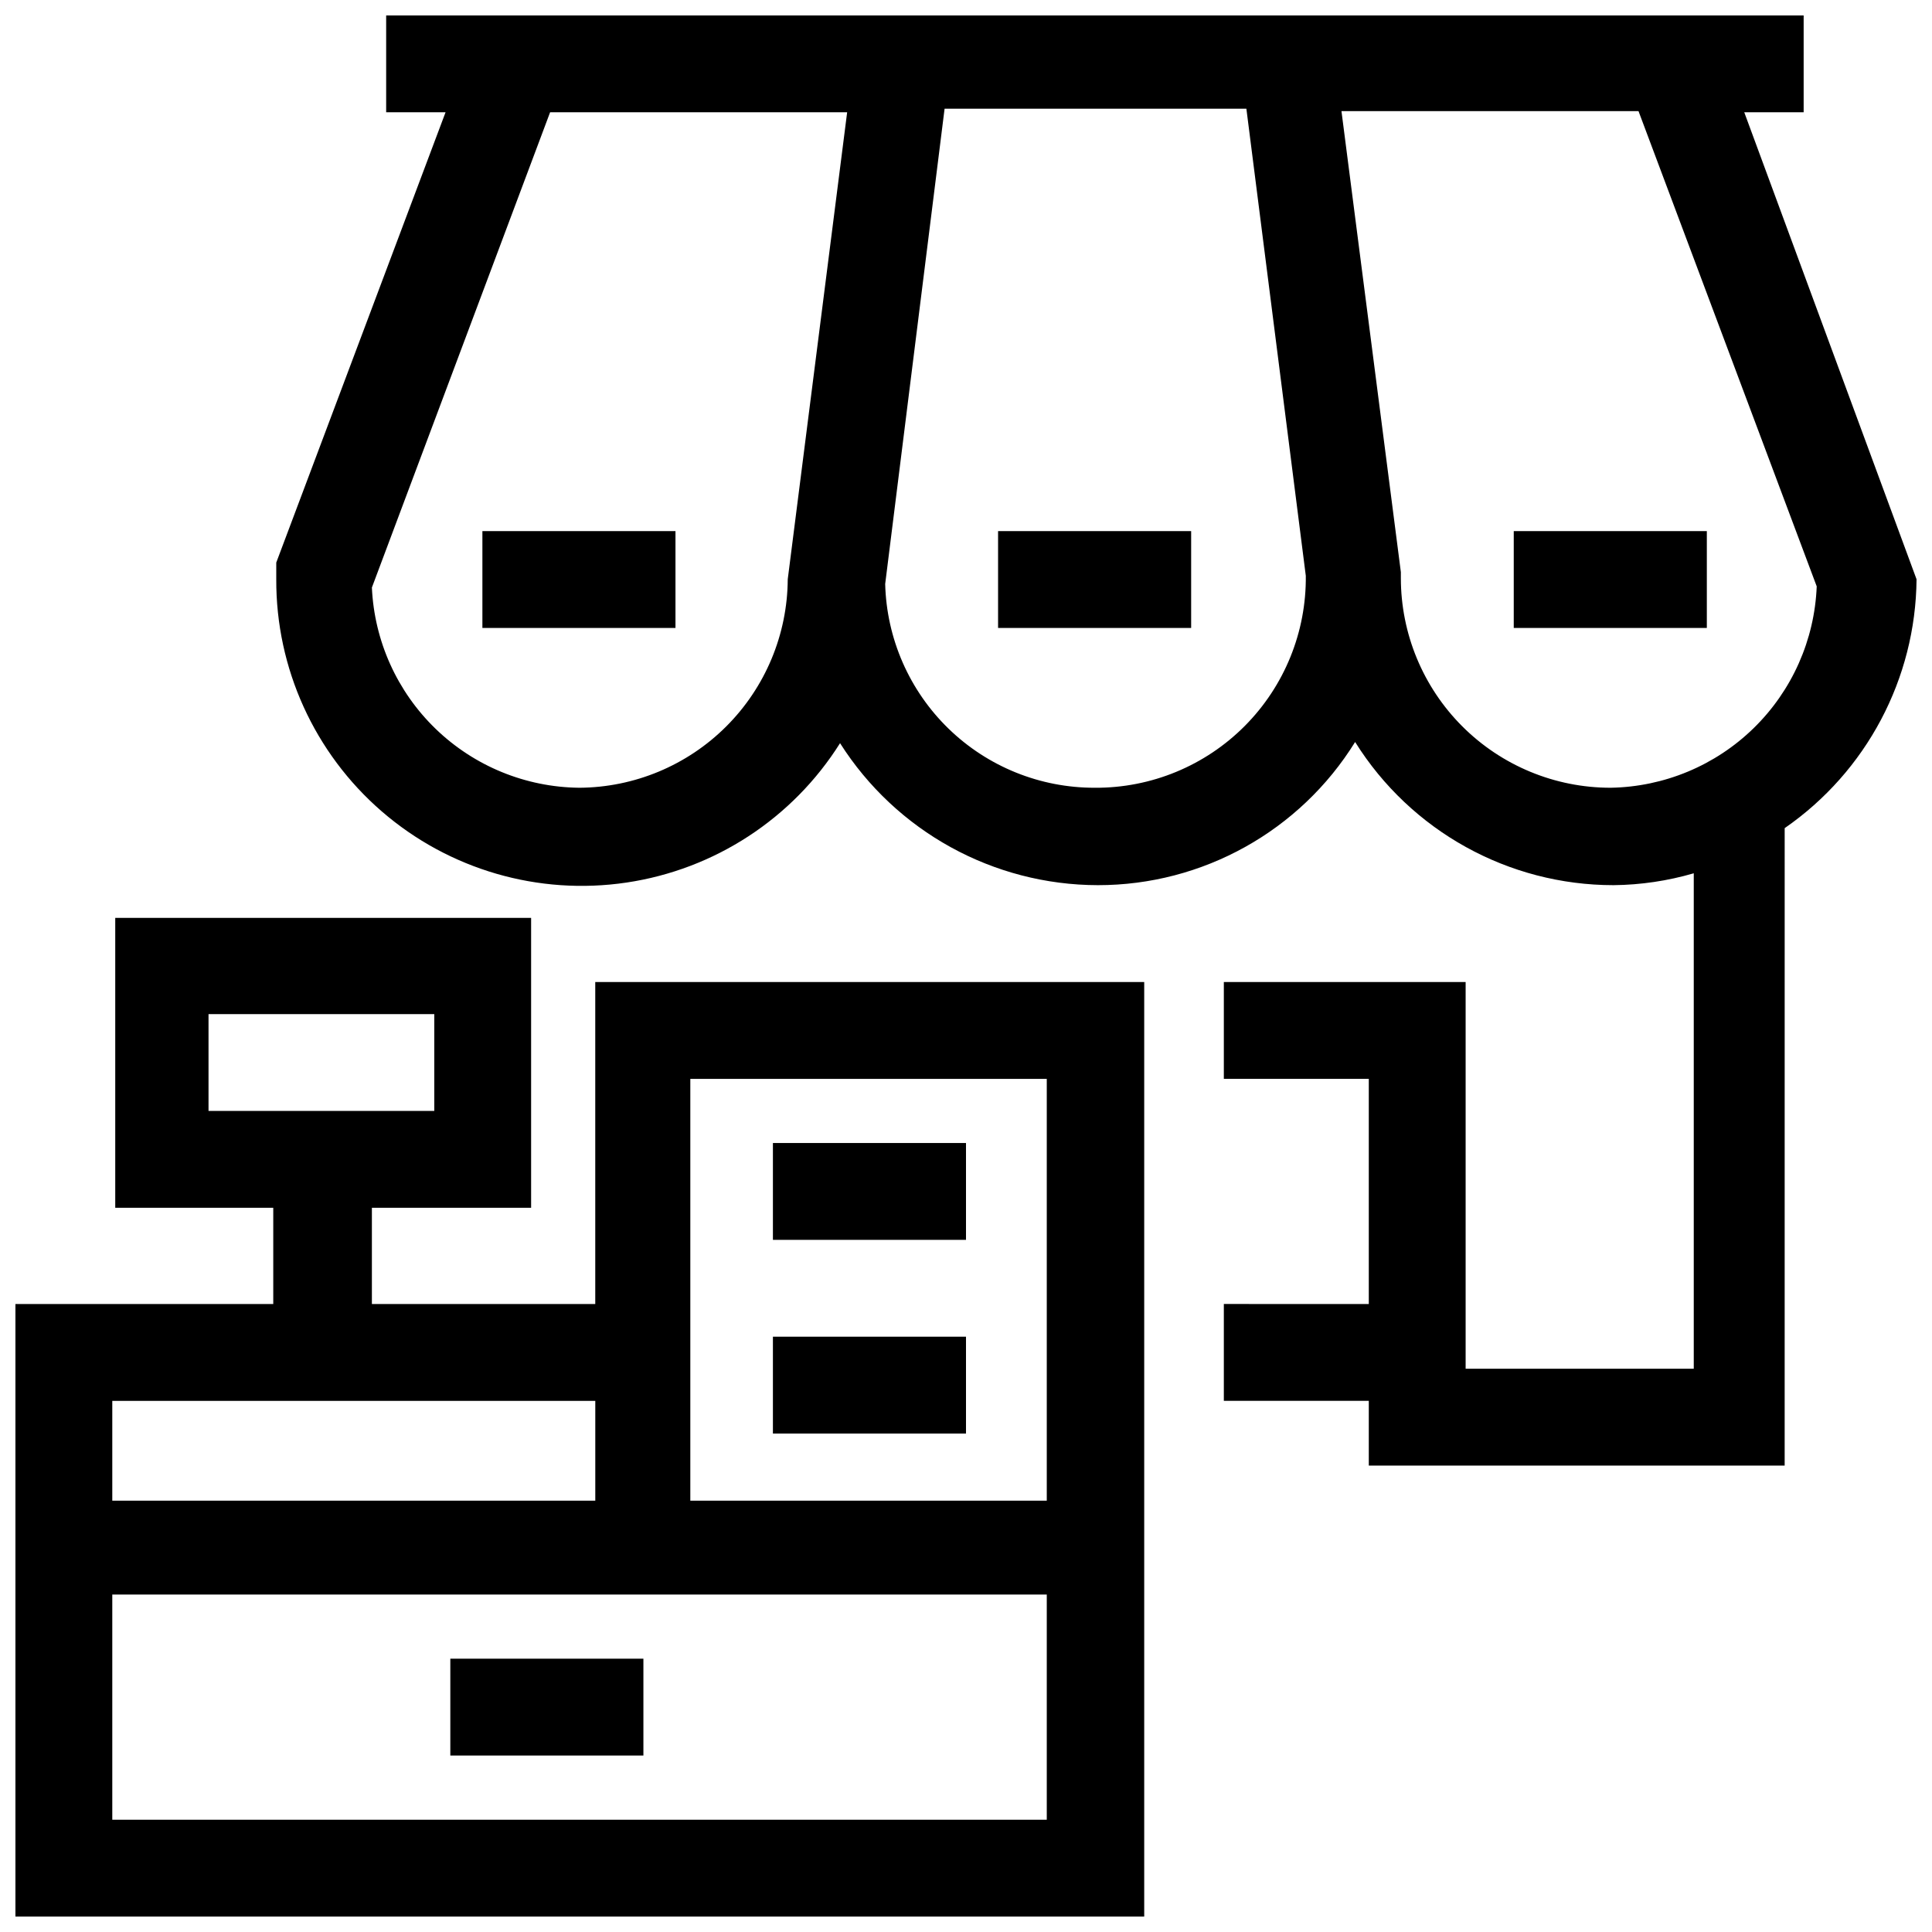 <?xml version="1.0" encoding="UTF-8"?>
<!-- Uploaded to: ICON Repo, www.iconrepo.com, Generator: ICON Repo Mixer Tools -->
<svg width="800px" height="800px" version="1.1" viewBox="144 144 512 512" xmlns="http://www.w3.org/2000/svg">
 <defs>
  <clipPath id="b">
   <path d="m217 148.09h434.9v384.91h-434.9z"/>
  </clipPath>
  <clipPath id="a">
   <path d="m148.09 387h299.91v264.9h-299.91z"/>
  </clipPath>
 </defs>
 <g clip-path="url(#b)">
  <path d="m651.9 297.5-45.656-123.75h15.742v-25.664h-375.65v25.664h15.742l-44.867 119.34v4.41-0.004c-0.102 23.602 10.105 46.07 27.945 61.52 17.844 15.453 41.539 22.344 64.883 18.871 23.344-3.473 44.012-16.961 56.582-36.938 14.852 23.395 40.621 37.586 68.328 37.629 27.762 0.016 53.555-14.34 68.172-37.941 14.762 23.605 40.645 37.945 68.488 37.941 7.195-0.074 14.348-1.133 21.254-3.148v131.3h-60.457v-102.49h-64.078v25.664h38.414v59.672l-38.414-0.004v25.664h38.414v17.16h110.21l0.004-168.93c21.68-15 34.719-39.605 34.949-65.969zm-354.4 55.262c-14.203-0.145-27.812-5.727-38.031-15.594s-16.273-23.273-16.914-37.465l47.23-125.95h78.719l-15.742 123.75c-0.082 14.633-5.93 28.641-16.277 38.984-10.344 10.348-24.352 16.195-38.984 16.277zm136.66 0c-14.484 0.047-28.41-5.578-38.797-15.672-10.387-10.094-16.41-23.852-16.781-38.328l15.742-125.95h79.98l15.742 123.75 0.004-0.004c0.168 14.906-5.656 29.25-16.164 39.82-10.508 10.57-24.824 16.473-39.727 16.387zm136.66 0h-0.004c-14.738 0-28.875-5.856-39.297-16.277-10.422-10.422-16.277-24.559-16.277-39.297v-1.574l-15.742-122.17h78.719l47.23 125.95v-0.004c-0.562 14.191-6.535 27.633-16.695 37.559-10.16 9.926-23.734 15.582-37.938 15.812z"/>
 </g>
 <path d="m271.84 284.75h51.168v25.664h-51.168z"/>
 <path d="m408.5 284.75h51.168v25.664h-51.168z"/>
 <path d="m545.16 284.75h51.168v25.664h-51.168z"/>
 <g clip-path="url(#a)">
  <path d="m301.75 489.58h-59.195v-25.504h42.195v-76.832h-110.21v76.832h41.875v25.504h-68.328v162.32h299.14v-247.65h-145.48zm-102.49-76.832h59.828v25.664h-59.828zm-25.504 102.5h128v26.449h-128zm247.65 111h-247.65v-59.672h247.65zm-94.465-196.33h94.465v111.78h-94.465z"/>
 </g>
 <path d="m263.34 583.57h51.168v25.664h-51.168z"/>
 <path d="m348.83 446.91h51.168v25.664h-51.168z"/>
 <path d="m348.83 498.24h51.168v25.664h-51.168z"/>
</svg>
